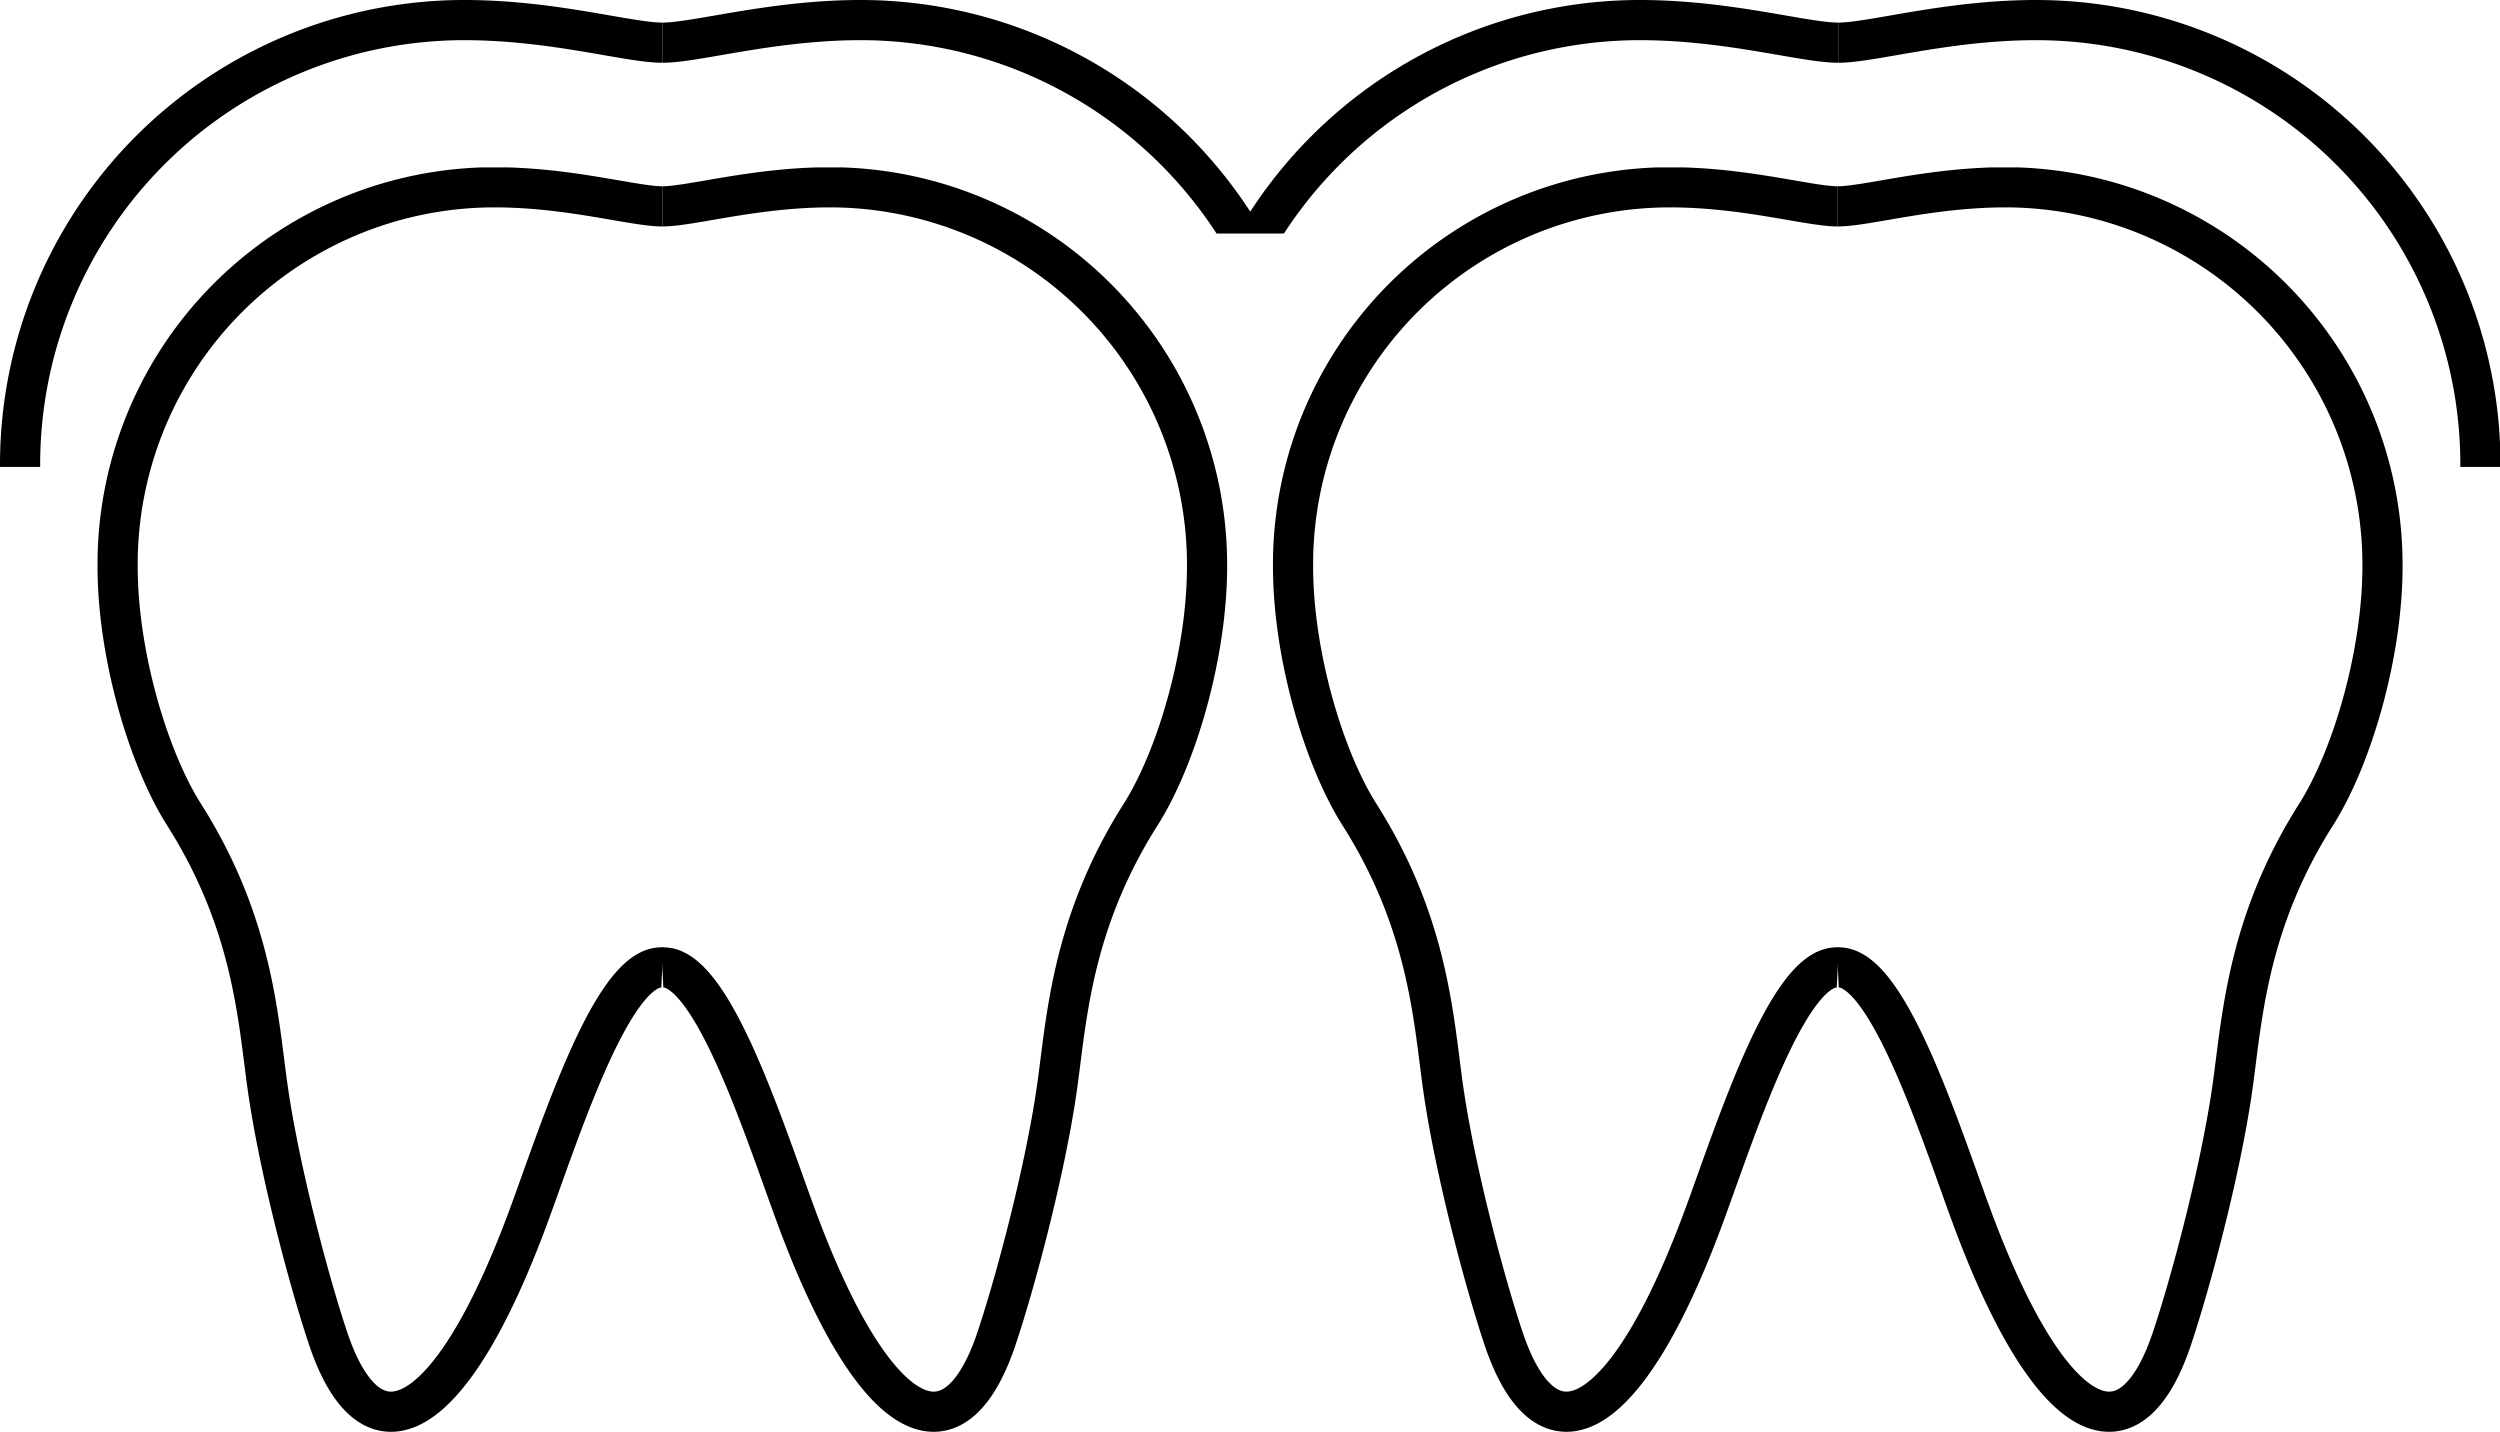 <svg xmlns="http://www.w3.org/2000/svg" xmlns:xlink="http://www.w3.org/1999/xlink" id="Invisalign" viewBox="0 0 497.9 285.2"><defs><style>.cls-1,.cls-3,.cls-6{fill:none;}.cls-2{clip-path:url(#clip-path);}.cls-3,.cls-6{stroke:#000;}.cls-3{stroke-miterlimit:10;stroke-width:8px;}.cls-4{clip-path:url(#clip-path-2);}.cls-5{clip-path:url(#clip-path-3);}.cls-6{stroke-miterlimit:10;stroke-width:8px;}.cls-7{clip-path:url(#clip-path-4);}.cls-8{clip-path:url(#clip-path-5);}</style><clipPath id="clip-path"><rect class="cls-1" width="112.7" height="251.86"></rect></clipPath><clipPath id="clip-path-2"><rect class="cls-1" x="112.3" width="112.7" height="251.86"></rect></clipPath><clipPath id="clip-path-3"><rect class="cls-1" width="131.9" height="93.01"></rect></clipPath><clipPath id="clip-path-4"><rect class="cls-1" x="122.2" width="246.4" height="46.51"></rect></clipPath><clipPath id="clip-path-5"><rect class="cls-1" x="366.1" width="131.9" height="93.01"></rect></clipPath><symbol id="Tooth" data-name="Tooth" viewBox="0 0 225 251.9"><g id="Tooth-3"><g class="cls-2"><path class="cls-3" d="M112.5,244.1c-5.7,0-18.5,3.8-33.5,3.8A75.1,75.1,0,0,1,4,172.7v-.3c0-17.4,6-38,13.2-49.4C31.3,100.8,32,81.4,34,67.8c2.4-16.3,8.2-38.1,12-49.4,8.7-25.6,24.7-17,40.2,25.5,6.5,17.8,16.6,49.1,26.3,48.6"></path></g></g><g id="Tooth-4"><g class="cls-4"><path class="cls-3" d="M112.5,244.1c5.7,0,18.5,3.8,33.5,3.8a75.2,75.2,0,0,0,75-75.2v-.3c0-17.4-6-38-13.2-49.4C193.7,100.8,193,81.4,191,67.8c-2.4-16.3-8.2-38.1-12-49.4-8.7-25.6-24.7-17-40.2,25.5-6.5,17.8-16.6,49.1-26.3,48.6"></path></g></g></symbol></defs><g id="_Mirror_Repeat_" data-name=" Mirror Repeat "><g class="cls-5"><path class="cls-6" d="M131.9,8.5C125.2,8.5,110.1,4,92.5,4A88.5,88.5,0,0,0,4,92.5V93"></path></g></g><g id="_Mirror_Repeat_3" data-name=" Mirror Repeat 3"><g class="cls-7"><path class="cls-6" d="M366.1,8.5c-6.8,0-21.9-4.5-39.5-4.5a88.5,88.5,0,0,0-88.5,88.5V93h21.8v-.5A88.5,88.5,0,0,0,171.4,4c-17.6,0-32.7,4.5-39.5,4.5"></path></g></g><g id="_Mirror_Repeat_4" data-name=" Mirror Repeat 4"><g class="cls-8"><path class="cls-6" d="M366.1,8.5c6.7,0,21.8-4.5,39.4-4.5A88.5,88.5,0,0,1,494,92.5V93"></path></g></g><use width="225" height="251.87" transform="matrix(1, 0, 0, -1, 19.41, 285.17)" xlink:href="#Tooth"></use><use width="225" height="251.87" transform="matrix(1, 0, 0, -1, 253.51, 285.17)" xlink:href="#Tooth"></use></svg>
